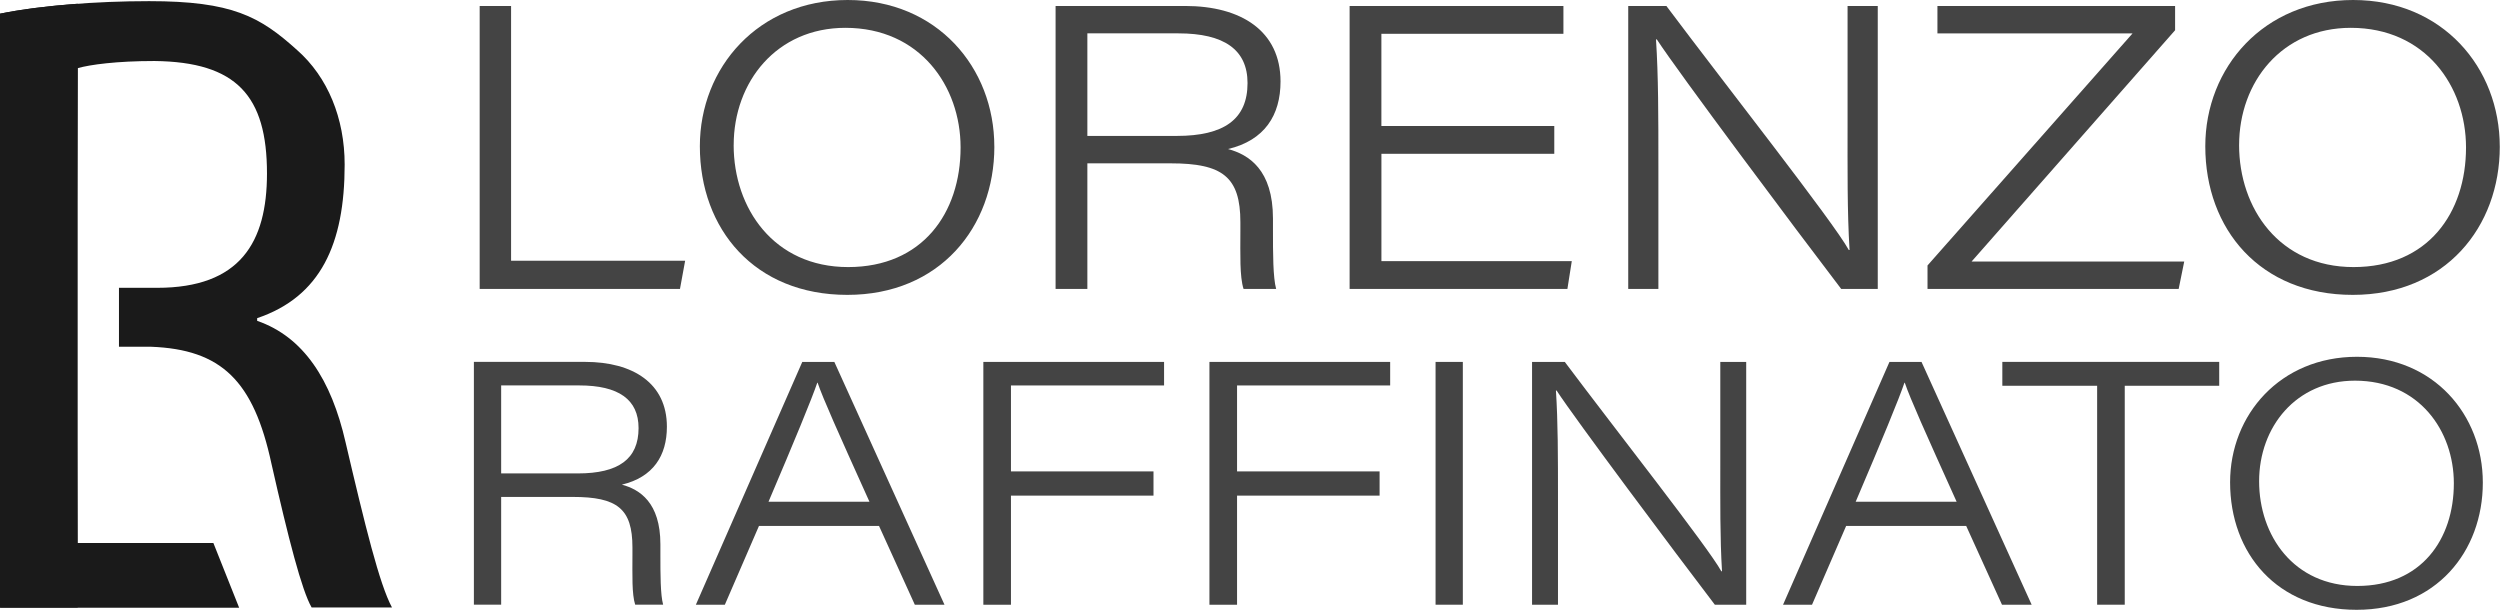 <svg xmlns="http://www.w3.org/2000/svg" fill="none" viewBox="0 0 1275 311" height="311" width="1275">
<path fill="#1A1A1A" d="M176.235 225.555C168.956 193.68 154.826 171.811 131.149 163.628V162.264C163.485 151.338 175.775 124.474 175.775 83.939C175.775 60.263 167.116 39.314 151.639 25.644C132.513 8.342 118.399 0.587 76.057 0.587C48.733 0.587 20.045 2.871 0 6.978V309.827H39.614L39.139 191.967V129.786L39.614 34.762C45.989 32.938 59.66 31.115 78.785 31.115C120.683 31.575 136.161 48.876 136.161 88.491C136.161 123.554 122.507 146.786 80.149 146.786H60.675V176.838H76.961C112.944 178.202 129.326 194.14 138.444 236.498C147.103 274.748 153.922 301.169 158.933 309.811H199.912C193.537 297.965 186.258 268.373 176.235 225.555Z"></path>
<path fill="#1A1A1A" d="M39.614 276.905V1.904C24.898 2.982 11.117 4.695 0 6.979V309.828H0.174V309.954H121.967L108.821 276.921H39.614V276.905Z"></path>
<path fill="#444444" d="M244.633 3.045H260.65V132.958H349.425L346.793 147.341H244.633V3.045Z"></path>
<path fill="#444444" d="M507.122 74.788C507.122 115.735 479.354 150.386 432.127 150.386C384.901 150.386 356.926 116.94 356.926 74.582C356.926 34.445 386.724 0 432.317 0C477.91 0 507.106 34.46 507.106 74.788H507.122ZM374.164 73.98C374.164 106.204 394.638 136.208 432.539 136.208C470.441 136.208 489.899 108.646 489.899 75.201C489.899 43.991 469.22 14.193 431.128 14.193C396.065 14.193 374.18 41.755 374.18 73.98H374.164Z"></path>
<path fill="#444444" d="M554.555 83.305V147.357H538.348V3.045H604.43C633.007 3.045 653.068 15.811 653.068 41.549C653.068 58.772 644.964 71.554 626.315 76.01C636.861 78.849 649.215 86.556 649.215 111.485V117.559C649.215 129.12 649.214 141.474 650.832 147.357H634.212C632.183 141.077 632.595 129.516 632.595 118.177V113.309C632.595 90.203 623.476 83.305 597.119 83.305H554.555ZM554.555 69.318H600.164C624.285 69.318 636.242 60.802 636.242 42.358C636.242 25.326 624.285 17.016 600.973 17.016H554.555V69.302V69.318Z"></path>
<path fill="#444444" d="M792.699 78.436H704.526V133.164H801.612L799.376 147.357H688.303V3.045H797.346V17.238H704.51V64.259H792.683V78.452L792.699 78.436Z"></path>
<path fill="#444444" d="M830.395 147.357V3.045H849.853C880.048 43.373 934.981 113.103 942.879 127.486H943.275C942.054 107.616 942.26 85.937 942.26 62.625V3.045H957.659V147.357H939.009C915.491 116.544 855.911 36.887 844.969 20.077H844.556C845.778 38.727 845.778 59.2 845.778 84.732V147.357H830.379H830.395Z"></path>
<path fill="#444444" d="M983.017 135.4L1087.6 17.032H988.092V3.045H1109.3V15.415L1005.52 133.37H1113.96L1111.12 147.357H983.033V135.4H983.017Z"></path>
<path fill="#444444" d="M1274.89 74.788C1274.89 115.735 1247.12 150.386 1199.9 150.386C1152.67 150.386 1124.7 116.94 1124.7 74.582C1124.7 34.445 1154.5 0 1200.09 0C1245.68 0 1274.88 34.46 1274.88 74.788H1274.89ZM1141.94 73.98C1141.94 106.204 1162.41 136.208 1200.31 136.208C1238.21 136.208 1257.67 108.646 1257.67 75.201C1257.67 43.991 1236.99 14.193 1198.9 14.193C1163.84 14.193 1141.95 41.755 1141.95 73.98H1141.94Z"></path>
<path fill="#444444" d="M255.591 253.434V308.384H241.683V184.561H298.377C322.894 184.561 340.116 195.519 340.116 217.61C340.116 232.39 333.155 243.348 317.153 247.17C326.193 249.612 336.802 256.209 336.802 277.602V282.82C336.802 292.731 336.802 303.341 338.198 308.384H323.941C322.196 302.992 322.545 293.08 322.545 283.343V279.172C322.545 259.349 314.727 253.434 292.113 253.434H255.591ZM255.591 241.445H294.714C315.409 241.445 325.669 234.134 325.669 218.307C325.669 203.702 315.409 196.566 295.411 196.566H255.591V241.429V241.445Z"></path>
<path fill="#444444" d="M387.072 268.231L369.676 308.4H354.896L409.163 184.577H425.513L481.684 308.4H466.555L448.302 268.231H387.088H387.072ZM443.418 255.877C427.242 220.053 419.773 203.354 416.982 195.187H416.807C414.19 203.005 405.151 224.921 391.941 255.877H443.418Z"></path>
<path fill="#444444" d="M501.507 184.577H593.676V196.582H515.589V240.415H588.284V252.769H515.589V308.416H501.507V184.593V184.577Z"></path>
<path fill="#444444" d="M616.813 184.577H708.983V196.582H630.895V240.415H703.591V252.769H630.895V308.416H616.813V184.593V184.577Z"></path>
<path fill="#444444" d="M746.044 184.577V308.4H732.136V184.577H746.044Z"></path>
<path fill="#444444" d="M781.346 308.4V184.577H798.045C823.957 219.18 871.089 279.014 877.876 291.352H878.225C877.178 274.304 877.353 255.702 877.353 235.705V184.577H890.563V308.4H874.562C854.39 281.964 803.262 213.614 793.874 199.183H793.525C794.572 215.184 794.572 232.755 794.572 254.656V308.4H781.362H781.346Z"></path>
<path fill="#444444" d="M941.532 268.231L924.135 308.4H909.355L963.623 184.577H979.973L1036.14 308.4H1021.01L1002.76 268.231H941.548H941.532ZM997.877 255.877C981.701 220.053 974.216 203.354 971.441 195.187H971.266C968.666 203.005 959.61 224.921 946.4 255.877H997.877Z"></path>
<path fill="#444444" d="M1069.54 196.74H1021.19V184.561H1131.8V196.74H1083.62V308.399H1069.54V196.74Z"></path>
<path fill="#444444" d="M1266.24 246.139C1266.24 281.265 1242.42 311 1201.88 311C1161.35 311 1137.35 282.312 1137.35 245.964C1137.35 211.536 1162.92 181.96 1202.06 181.96C1241.2 181.96 1266.24 211.52 1266.24 246.139ZM1152.15 245.441C1152.15 273.098 1169.72 298.837 1202.23 298.837C1234.74 298.837 1251.46 275.176 1251.46 246.488C1251.46 219.703 1233.71 194.139 1201.03 194.139C1170.94 194.139 1152.15 217.784 1152.15 245.441Z"></path>
</svg>
